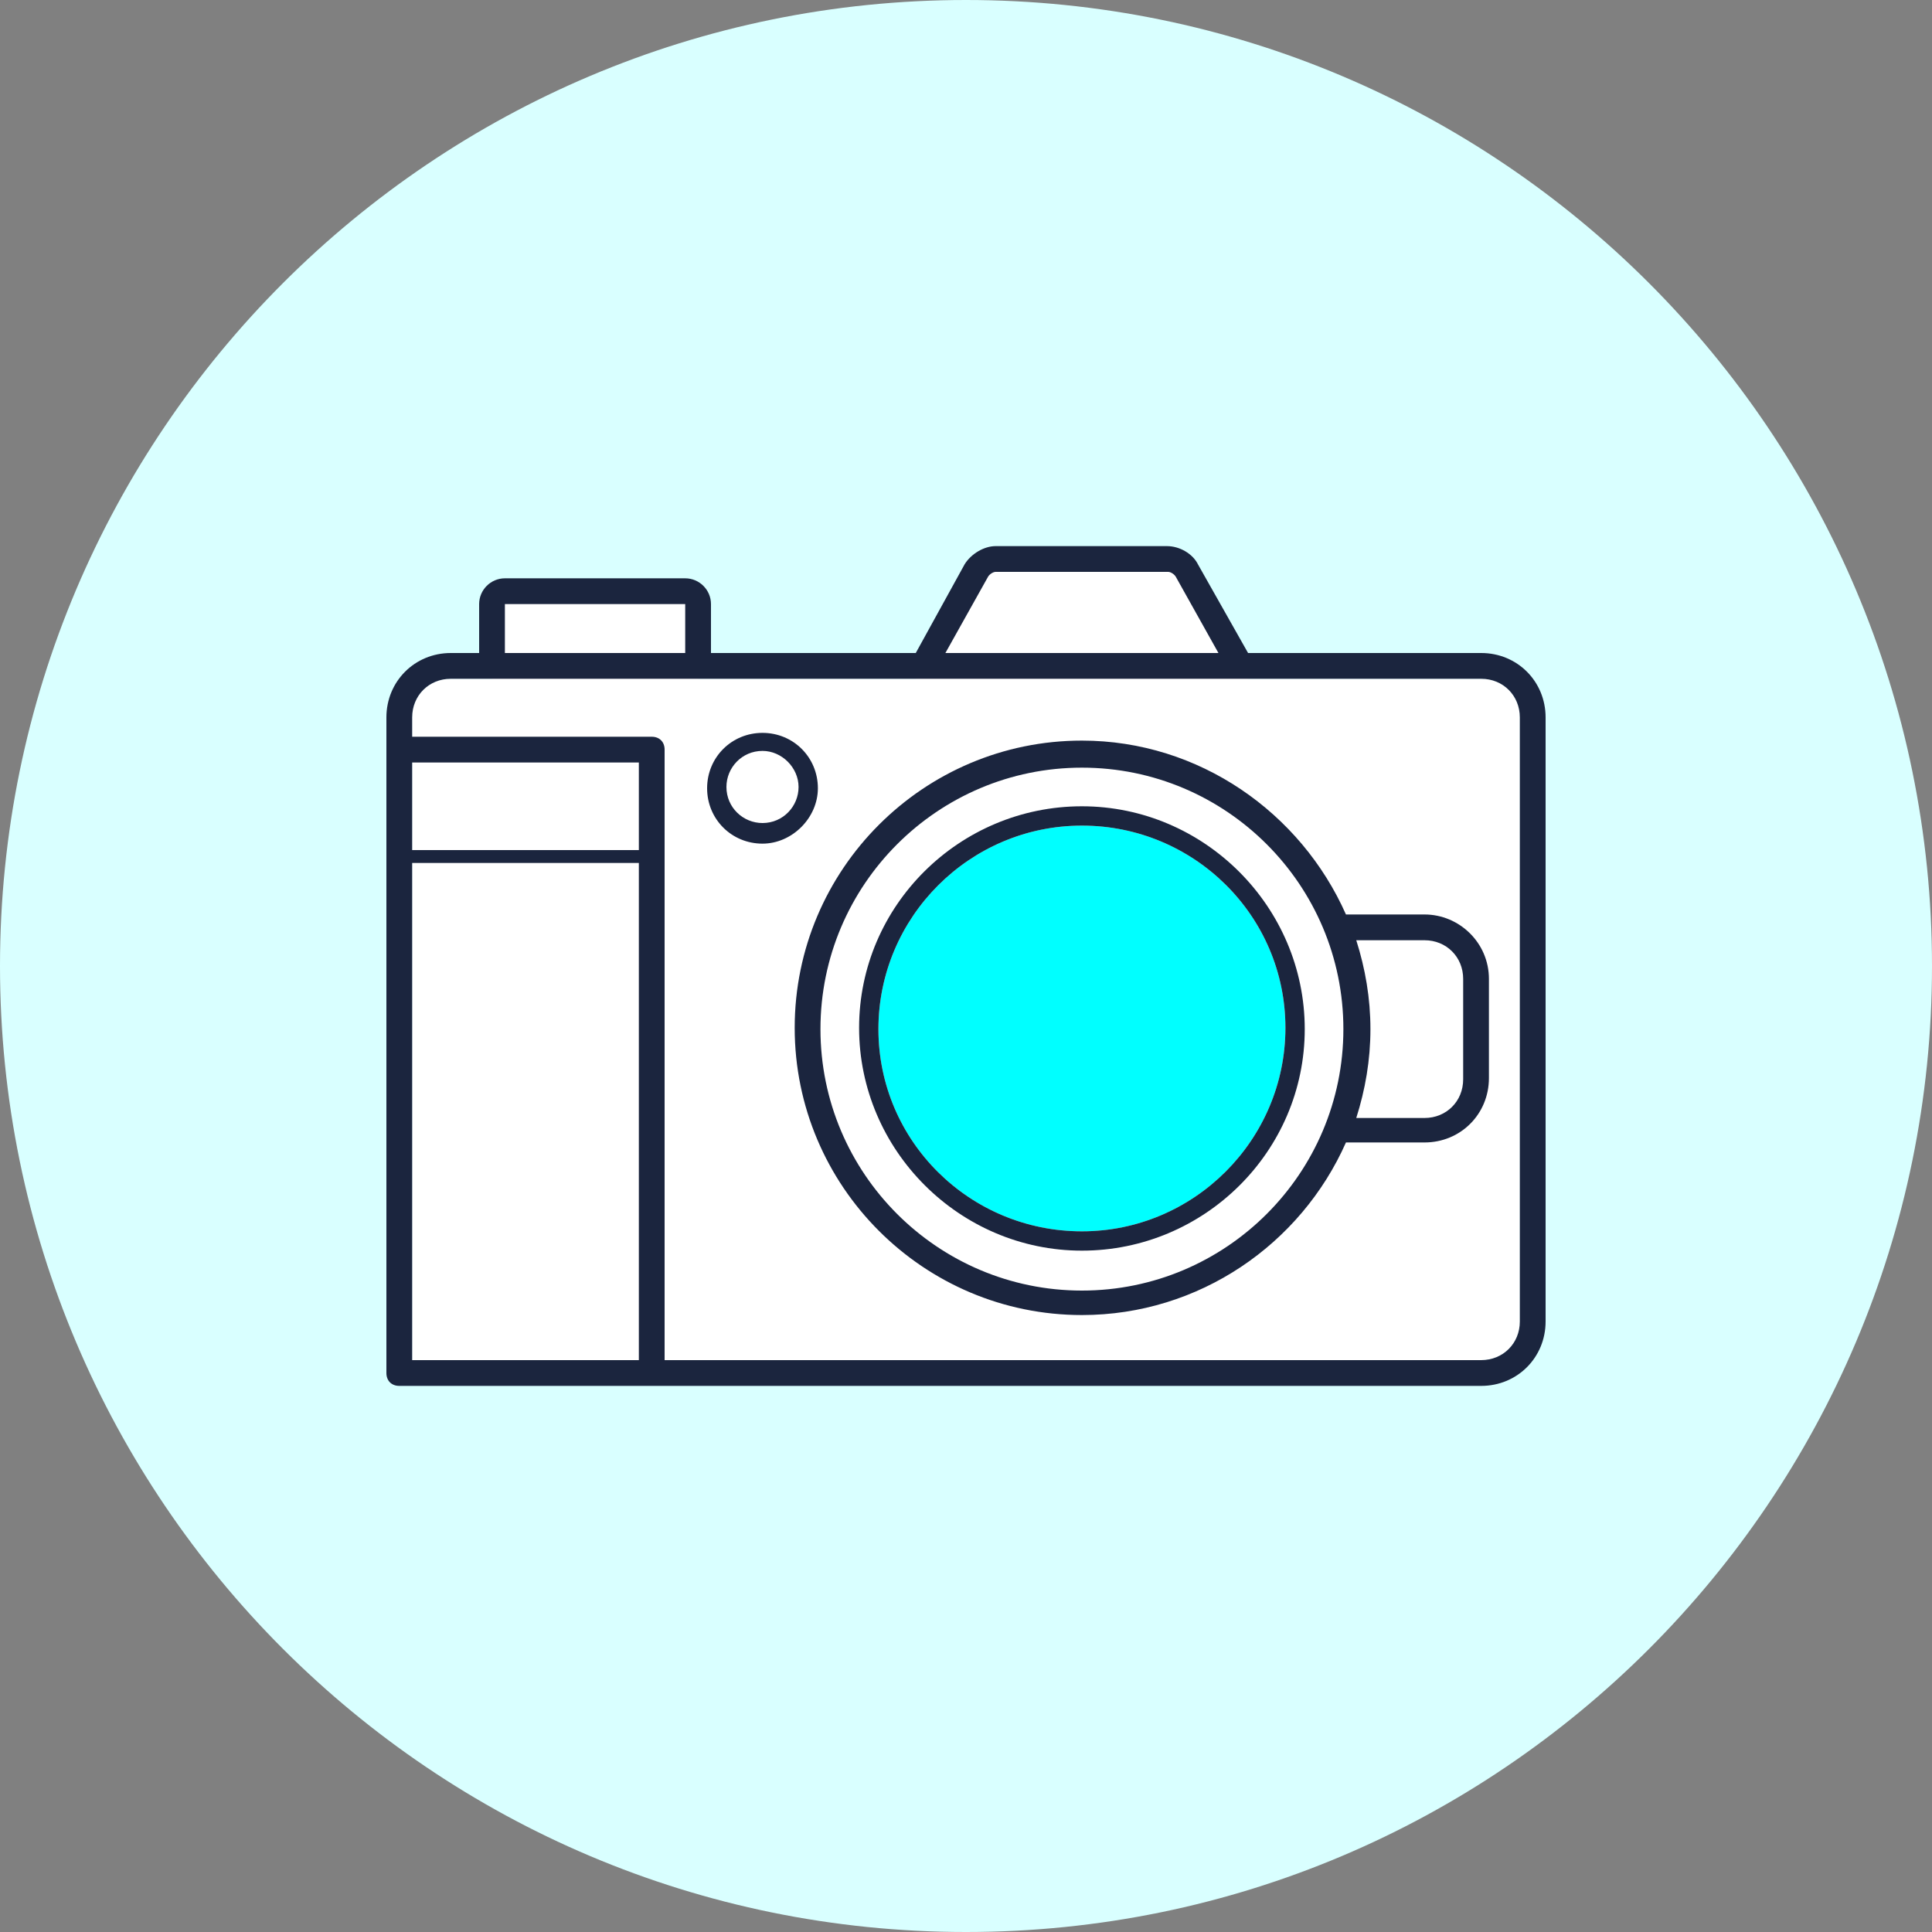 <?xml version="1.0" encoding="UTF-8"?>
<svg xmlns="http://www.w3.org/2000/svg" xmlns:xlink="http://www.w3.org/1999/xlink" version="1.1" id="Layer_1" x="0px" y="0px" viewBox="0 0 150 150" style="enable-background:new 0 0 150 150;" xml:space="preserve">
<rect x="0" y="0" width="150" height="150" fill="#808080" stroke="none"/>
<style type="text/css">
	.st0{clip-path:url(#SVGID_00000127004488247000865050000015517460206988456606_);fill:#D9FFFF;}
	.st1{fill:none;}
	.st2{clip-path:url(#SVGID_00000158717242133752317340000016124544756086144189_);fill:#FFFFFF;}
	.st3{clip-path:url(#SVGID_00000153670539889590530280000003745738570498426293_);fill:#00FFFF;}
	.st4{clip-path:url(#SVGID_00000155148611577224833450000011365940065793222844_);fill:#1B253E;}
	.st5{fill:#1B253E;}
</style>
<g>
	<defs>
		<rect id="SVGID_1_" width="150" height="150"></rect>
	</defs>
	<clipPath id="SVGID_00000141457864259810013780000000949991211685907877_">
		<use xlink:href="#SVGID_1_" style="overflow:visible;"></use>
	</clipPath>
	<path style="clip-path:url(#SVGID_00000141457864259810013780000000949991211685907877_);fill:#D9FFFF;" d="M75,150   c41.4,0,75-33.6,75-75S116.4,0,75,0S0,33.6,0,75S33.6,150,75,150"></path>
</g>
<rect class="st1" width="150" height="150"></rect>
<rect class="st1" width="150" height="150"></rect>
<rect class="st1" width="150" height="150"></rect>
<rect class="st1" width="150" height="150"></rect>
<rect class="st1" width="150" height="150"></rect>
<g>
	<defs>
		<rect id="SVGID_00000157993198876691257510000008136035509371486904_" width="150" height="150"></rect>
	</defs>
	<clipPath id="SVGID_00000132789905434864904130000003182594216834285484_">
		<use xlink:href="#SVGID_00000157993198876691257510000008136035509371486904_" style="overflow:visible;"></use>
	</clipPath>
	<path style="clip-path:url(#SVGID_00000132789905434864904130000003182594216834285484_);fill:#FFFFFF;" d="M115,52.7H96.9   l-4.7-8.4c-0.3-0.5-0.9-0.9-1.5-0.9H77.3c-0.6,0-1.2,0.4-1.5,0.9l-4.7,8.4H54.2v-5.8c0-0.6-0.4-1-1-1h-14c-0.6,0-1,0.4-1,1v5.8H35   c-1.7,0-3,1.3-3,3c0,0,0,49.1,0,49.9h83c1.7,0,3-1.3,3-3V55.7C118,54,116.7,52.7,115,52.7z"></path>
</g>
<g>
	<defs>
		<rect id="SVGID_00000129191453016811982640000012181977702530885030_" width="150" height="150"></rect>
	</defs>
	<clipPath id="SVGID_00000103248969290032358240000001791542730753824434_">
		<use xlink:href="#SVGID_00000129191453016811982640000012181977702530885030_" style="overflow:visible;"></use>
	</clipPath>
</g>
<rect class="st1" width="150" height="150"></rect>
<rect class="st1" width="150" height="150"></rect>
<rect class="st1" width="150" height="150"></rect>
<rect class="st1" width="150" height="150"></rect>
<g>
	<defs>
		<rect id="SVGID_00000088134635268869764710000017166213556778412733_" width="150" height="150"></rect>
	</defs>
	<clipPath id="SVGID_00000045610798439302288080000003940789927019849625_">
		<use xlink:href="#SVGID_00000088134635268869764710000017166213556778412733_" style="overflow:visible;"></use>
	</clipPath>
	<path style="clip-path:url(#SVGID_00000045610798439302288080000003940789927019849625_);fill:#00FFFF;" d="M84,64.1   c-8.7,0-15.8,7.1-15.8,15.8S75.3,95.6,84,95.6s15.8-7.1,15.8-15.8S92.7,64.1,84,64.1z"></path>
</g>
<g>
	<defs>
		<rect id="SVGID_00000127035133991249952470000012066411588732269757_" width="150" height="150"></rect>
	</defs>
	<clipPath id="SVGID_00000098899594799494001040000005857340540326888111_">
		<use xlink:href="#SVGID_00000127035133991249952470000012066411588732269757_" style="overflow:visible;"></use>
	</clipPath>
</g>
<g>
	<defs>
		<rect id="SVGID_00000025432810701374521560000010583450715857494419_" width="150" height="150"></rect>
	</defs>
	<clipPath id="SVGID_00000038395704713224961920000007981555135440606861_">
		<use xlink:href="#SVGID_00000025432810701374521560000010583450715857494419_" style="overflow:visible;"></use>
	</clipPath>
	<path style="clip-path:url(#SVGID_00000038395704713224961920000007981555135440606861_);fill:#1B253E;" d="M59.2,65.5   c-2.4,0-4.3-1.9-4.3-4.3c0-2.4,1.9-4.3,4.3-4.3c2.4,0,4.3,1.9,4.3,4.3C63.5,63.5,61.5,65.5,59.2,65.5z M59.2,58.3   c-1.6,0-2.8,1.3-2.8,2.8c0,1.6,1.3,2.8,2.8,2.8c1.6,0,2.8-1.3,2.8-2.8C62,59.6,60.7,58.3,59.2,58.3z"></path>
</g>
<path class="st5" d="M115,50.7H96.9l-3.9-6.9c-0.4-0.8-1.4-1.4-2.4-1.4H77.3c-0.9,0-1.9,0.6-2.4,1.4l-3.8,6.9H55.2v-3.8  c0-1.1-0.9-2-2-2h-14c-1.1,0-2,0.9-2,2v3.8H35c-2.8,0-5,2.2-5,5v2.5v44.4v4c0,0.6,0.4,1,1,1h4h15.6H115c2.8,0,5-2.2,5-5V55.7  C120,52.9,117.8,50.7,115,50.7z M76.7,44.8c0.1-0.2,0.4-0.4,0.6-0.4h13.4c0.2,0,0.5,0.2,0.6,0.4l3.3,5.9H73.4L76.7,44.8z M39.2,46.9  h14v3.8h-14L39.2,46.9L39.2,46.9z M49.6,66H32v-6.8h17.6V66z M32,105.6V67h17.6v38.6H32z M118,102.6c0,1.7-1.3,3-3,3H51.6V58.2  c0-0.6-0.4-1-1-1H32c0-0.9,0-1.5,0-1.5c0-1.7,1.3-3,3-3h80c1.7,0,3,1.3,3,3V102.6z"></path>
<path class="st5" d="M110.6,71h-6.1C101,63.1,93.1,57.5,84,57.5c-12.3,0-22.3,10-22.3,22.3s10,22.3,22.3,22.3  c9.1,0,17-5.5,20.5-13.4h6.1c2.8,0,5-2.2,5-5V76C115.6,73.2,113.3,71,110.6,71z M84,100.2c-11.2,0-20.3-9.1-20.3-20.3  c0-11.2,9.1-20.3,20.3-20.3c11.2,0,20.3,9.1,20.3,20.3C104.3,91.1,95.2,100.2,84,100.2z M113.6,83.8c0,1.7-1.3,3-3,3h-5.3  c0.7-2.2,1.1-4.5,1.1-6.9c0-2.4-0.4-4.7-1.1-6.9c0,0,0,0,0,0h5.3c1.7,0,3,1.3,3,3V83.8z"></path>
<path class="st5" d="M84,97.1c-9.5,0-17.3-7.8-17.3-17.3S74.5,62.6,84,62.6s17.3,7.8,17.3,17.3S93.5,97.1,84,97.1z M84,64.1  c-8.7,0-15.8,7.1-15.8,15.8S75.3,95.6,84,95.6s15.8-7.1,15.8-15.8S92.7,64.1,84,64.1z"></path>
</svg>
